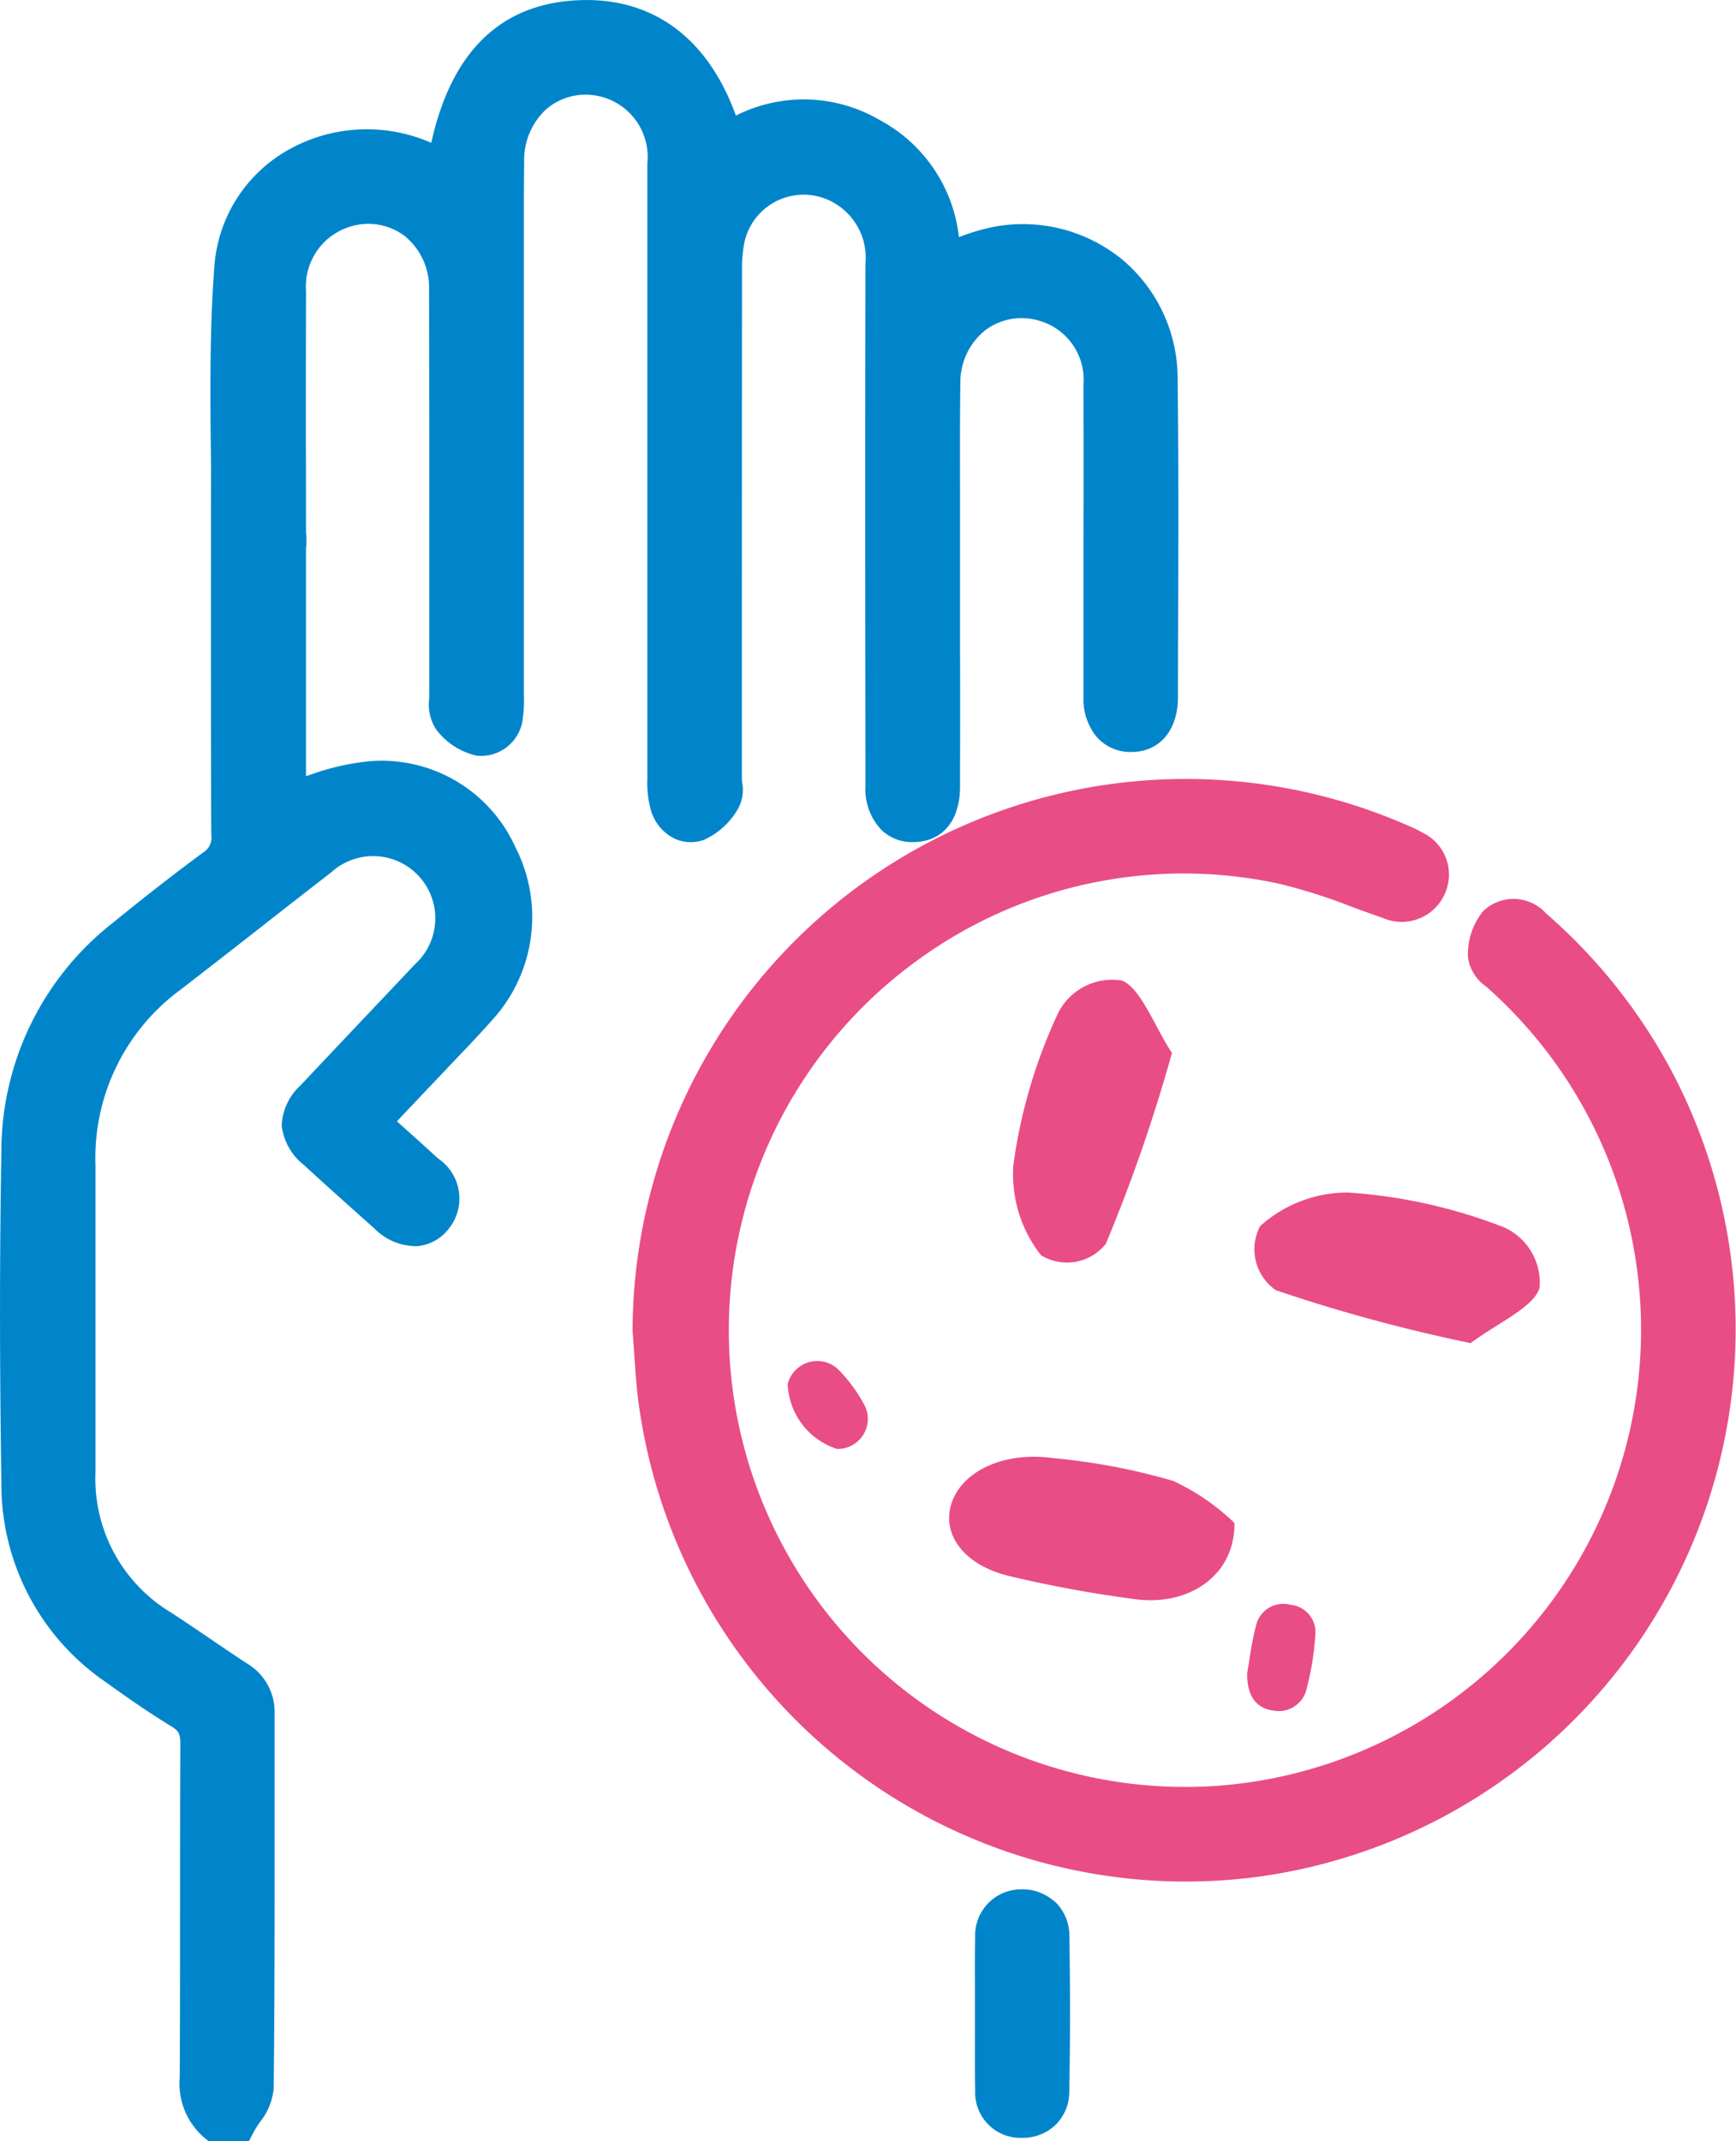 <svg xmlns="http://www.w3.org/2000/svg" xmlns:xlink="http://www.w3.org/1999/xlink" width="66.419" height="81.882" viewBox="0 0 66.419 81.882">
  <defs>
    <clipPath id="clip-path">
      <rect id="Rectangle_534" data-name="Rectangle 534" width="66.419" height="81.882" fill="none"/>
    </clipPath>
  </defs>
  <g id="Group_774" data-name="Group 774" clip-path="url(#clip-path)">
    <path id="Path_569" data-name="Path 569" d="M154.818,152.8A21.189,21.189,0,0,0,150,146.74a1.675,1.675,0,0,0-2.419-.079,2.627,2.627,0,0,0-.572,1.757,1.642,1.642,0,0,0,.7,1.122l.112.1a17.49,17.49,0,0,1-10.729,30.483,17.47,17.47,0,0,1-11.006-31.692,17.275,17.275,0,0,1,13.725-2.822,21.742,21.742,0,0,1,2.759.879c.389.143.792.291,1.193.427a1.8,1.8,0,0,0,2.36-.927,1.777,1.777,0,0,0-.832-2.329,5.378,5.378,0,0,0-.559-.273,21.166,21.166,0,0,0-29.685,19.27v.029l0,.028c.027.311.047.623.068.935.045.681.093,1.385.2,2.081a21.143,21.143,0,0,0,20.866,18.036,21.472,21.472,0,0,0,2.856-.192A21.133,21.133,0,0,0,154.818,152.8" transform="translate(-90.845 -111.805)" fill="#e94d85"/>
    <path id="Path_570" data-name="Path 570" d="M24.767,18.142q0,5.825,0,11.649a3.918,3.918,0,0,0,.138,1.2,1.754,1.754,0,0,0,.86,1.06,1.484,1.484,0,0,0,1.156.074,2.854,2.854,0,0,0,1.309-1.183,1.487,1.487,0,0,0,.167-1c-.006-.07-.013-.14-.013-.205V24.274q0-6.951.005-13.9a5.275,5.275,0,0,1,.093-1.112,2.32,2.32,0,0,1,3.457-1.486,2.42,2.42,0,0,1,1.174,2.3c-.015,6.387-.01,12.881,0,19.16v.837a2.249,2.249,0,0,0,.605,1.662,1.7,1.7,0,0,0,1.27.47c1.089-.034,1.74-.827,1.743-2.122q.005-3.014,0-6.029v-2.4q0-1.06,0-2.12c0-1.6-.01-3.254.012-4.877a2.55,2.55,0,0,1,.948-2.023,2.313,2.313,0,0,1,2.023-.38,2.341,2.341,0,0,1,1.739,2.446q.008,3.148,0,6.3,0,2.835,0,5.669a2.285,2.285,0,0,0,.472,1.473,1.711,1.711,0,0,0,1.347.618h.006c1.087,0,1.79-.827,1.791-2.1q0-1.561.007-3.122c.008-2.978.016-6.058-.02-9.088A5.942,5.942,0,0,0,42.942,9.93,6.009,6.009,0,0,0,38.05,8.67a7.951,7.951,0,0,0-1.361.4A5.8,5.8,0,0,0,33.674,4.6a5.761,5.761,0,0,0-5.519-.18c-1.083-3-3.226-4.564-6.1-4.408C19.127.169,17.264,2,16.5,5.463a6.121,6.121,0,0,0-5.524.3A5.567,5.567,0,0,0,8.2,10.21c-.188,2.5-.157,5.053-.127,7.518v.106c-.008,8.417,0,13.029.012,14.1a.662.662,0,0,1-.308.666c-1.085.8-2.21,1.674-3.44,2.677A11.107,11.107,0,0,0,.053,44.025c-.069,3.95-.07,8.1,0,12.693a9.16,9.16,0,0,0,3.989,7.61c.969.7,1.771,1.244,2.522,1.7.253.154.338.272.336.67-.011,2.074-.011,4.182-.011,6.221,0,2.141,0,4.354-.013,6.531A2.726,2.726,0,0,0,7.8,81.74l.174.143H9.525l.177-.338c.062-.117.148-.246.239-.382a2.417,2.417,0,0,0,.531-1.291c.038-3.517.037-7.091.035-10.547q0-1.893,0-3.785a2.155,2.155,0,0,0-1.034-1.907c-.485-.316-.974-.649-1.447-.97s-.99-.672-1.494-1A5.969,5.969,0,0,1,3.653,56.3v-.3q0-5.717,0-11.433A7.98,7.98,0,0,1,6.9,37.856q1.615-1.248,3.222-2.507,1.276-1,2.554-1.989a2.378,2.378,0,1,1,3.2,3.519q-.871.923-1.744,1.843-1.32,1.394-2.637,2.791a2.2,2.2,0,0,0-.717,1.535,2.24,2.24,0,0,0,.842,1.5c.929.854,1.879,1.7,2.7,2.431a2.249,2.249,0,0,0,1.633.68,1.707,1.707,0,0,0,1.187-.63,1.847,1.847,0,0,0-.385-2.728c-.467-.429-.939-.853-1.42-1.284l-.149-.133.213-.225c.484-.51.947-1,1.408-1.485q.283-.3.569-.6c.494-.517,1.005-1.052,1.489-1.6a5.844,5.844,0,0,0,.849-6.583,5.609,5.609,0,0,0-5.657-3.27,9.39,9.39,0,0,0-2.2.515l-.15.048c0-.386,0-1.231,0-2.329,0-1.76,0-4.169,0-6.377a2.165,2.165,0,0,0,.006-.542l-.006-.086c0-1.3,0-2.493-.005-3.4,0-1.976,0-3.907.007-5.817A2.391,2.391,0,0,1,13.5,8.639a2.307,2.307,0,0,1,2,.4,2.547,2.547,0,0,1,.916,2.052c.009,3.083.009,6.217.008,9.248q0,3.09,0,6.18c0,.058,0,.12,0,.182a1.74,1.74,0,0,0,.27,1.206,2.677,2.677,0,0,0,1.538.992,1.605,1.605,0,0,0,1.775-1.468,4.759,4.759,0,0,0,.038-.8V26.47q0-5.389,0-10.779V12.458q0-.95,0-1.9c0-1.44-.007-2.929.009-4.391a2.641,2.641,0,0,1,.808-1.955,2.293,2.293,0,0,1,1.753-.581,2.379,2.379,0,0,1,2.152,2.623q0,5.944,0,11.889" transform="translate(0 0)" fill="#0085cb"/>
    <path id="Path_571" data-name="Path 571" d="M180.4,343.983a1.84,1.84,0,0,0-1.321-.487,1.761,1.761,0,0,0-1.738,1.858c-.014.664-.011,1.336-.008,1.986,0,.284,0,.567,0,.851q0,.468,0,.935c0,.673-.006,1.369.009,2.058A1.731,1.731,0,0,0,179.022,353c.042,0,.083,0,.125,0a1.808,1.808,0,0,0,1.24-.469,1.757,1.757,0,0,0,.553-1.274c.037-1.915.039-3.872.005-5.981a1.812,1.812,0,0,0-.54-1.3" transform="translate(-140.031 -271.239)" fill="#0085cb"/>
    <path id="Path_572" data-name="Path 572" d="M185.271,188.542a1.9,1.9,0,0,0,2.488-.429,62.479,62.479,0,0,0,2.529-7.3c-.681-1.044-1.211-2.522-1.931-2.774a2.319,2.319,0,0,0-2.406,1.21,20.025,20.025,0,0,0-1.731,5.858,5.018,5.018,0,0,0,1.051,3.432" transform="translate(-145.45 -140.542)" fill="#e94d85"/>
    <path id="Path_573" data-name="Path 573" d="M237.67,218.111a20.02,20.02,0,0,0-5.962-1.326,5.017,5.017,0,0,0-3.353,1.283,1.9,1.9,0,0,0,.6,2.453,62.487,62.487,0,0,0,7.453,2.024c1-.751,2.433-1.381,2.636-2.116a2.318,2.318,0,0,0-1.372-2.318" transform="translate(-180.141 -171.178)" fill="#e94d85"/>
    <path id="Path_574" data-name="Path 574" d="M227.174,292.5c-.167.629-.243,1.283-.331,1.776-.026.866.339,1.366.982,1.445a1.093,1.093,0,0,0,1.3-.872,10.48,10.48,0,0,0,.322-2.01,1.05,1.05,0,0,0-.949-1.159,1.066,1.066,0,0,0-1.323.819" transform="translate(-179.124 -230.305)" fill="#e94d85"/>
    <path id="Path_575" data-name="Path 575" d="M172.735,266.559c-.441,1.216.433,2.431,2.217,2.85a46.7,46.7,0,0,0,4.829.883c2.009.253,3.779-.9,3.758-2.919a8.581,8.581,0,0,0-2.342-1.609,24.271,24.271,0,0,0-4.594-.872c-1.838-.26-3.432.465-3.868,1.668" transform="translate(-136.309 -209.127)" fill="#e94d85"/>
    <path id="Path_576" data-name="Path 576" d="M145.112,247.74a1.164,1.164,0,0,0-1.936.561,2.721,2.721,0,0,0,1.887,2.478,1.151,1.151,0,0,0,1.064-1.65,5.882,5.882,0,0,0-1.015-1.389" transform="translate(-113.039 -195.365)" fill="#e94d85"/>
  </g>
</svg>
